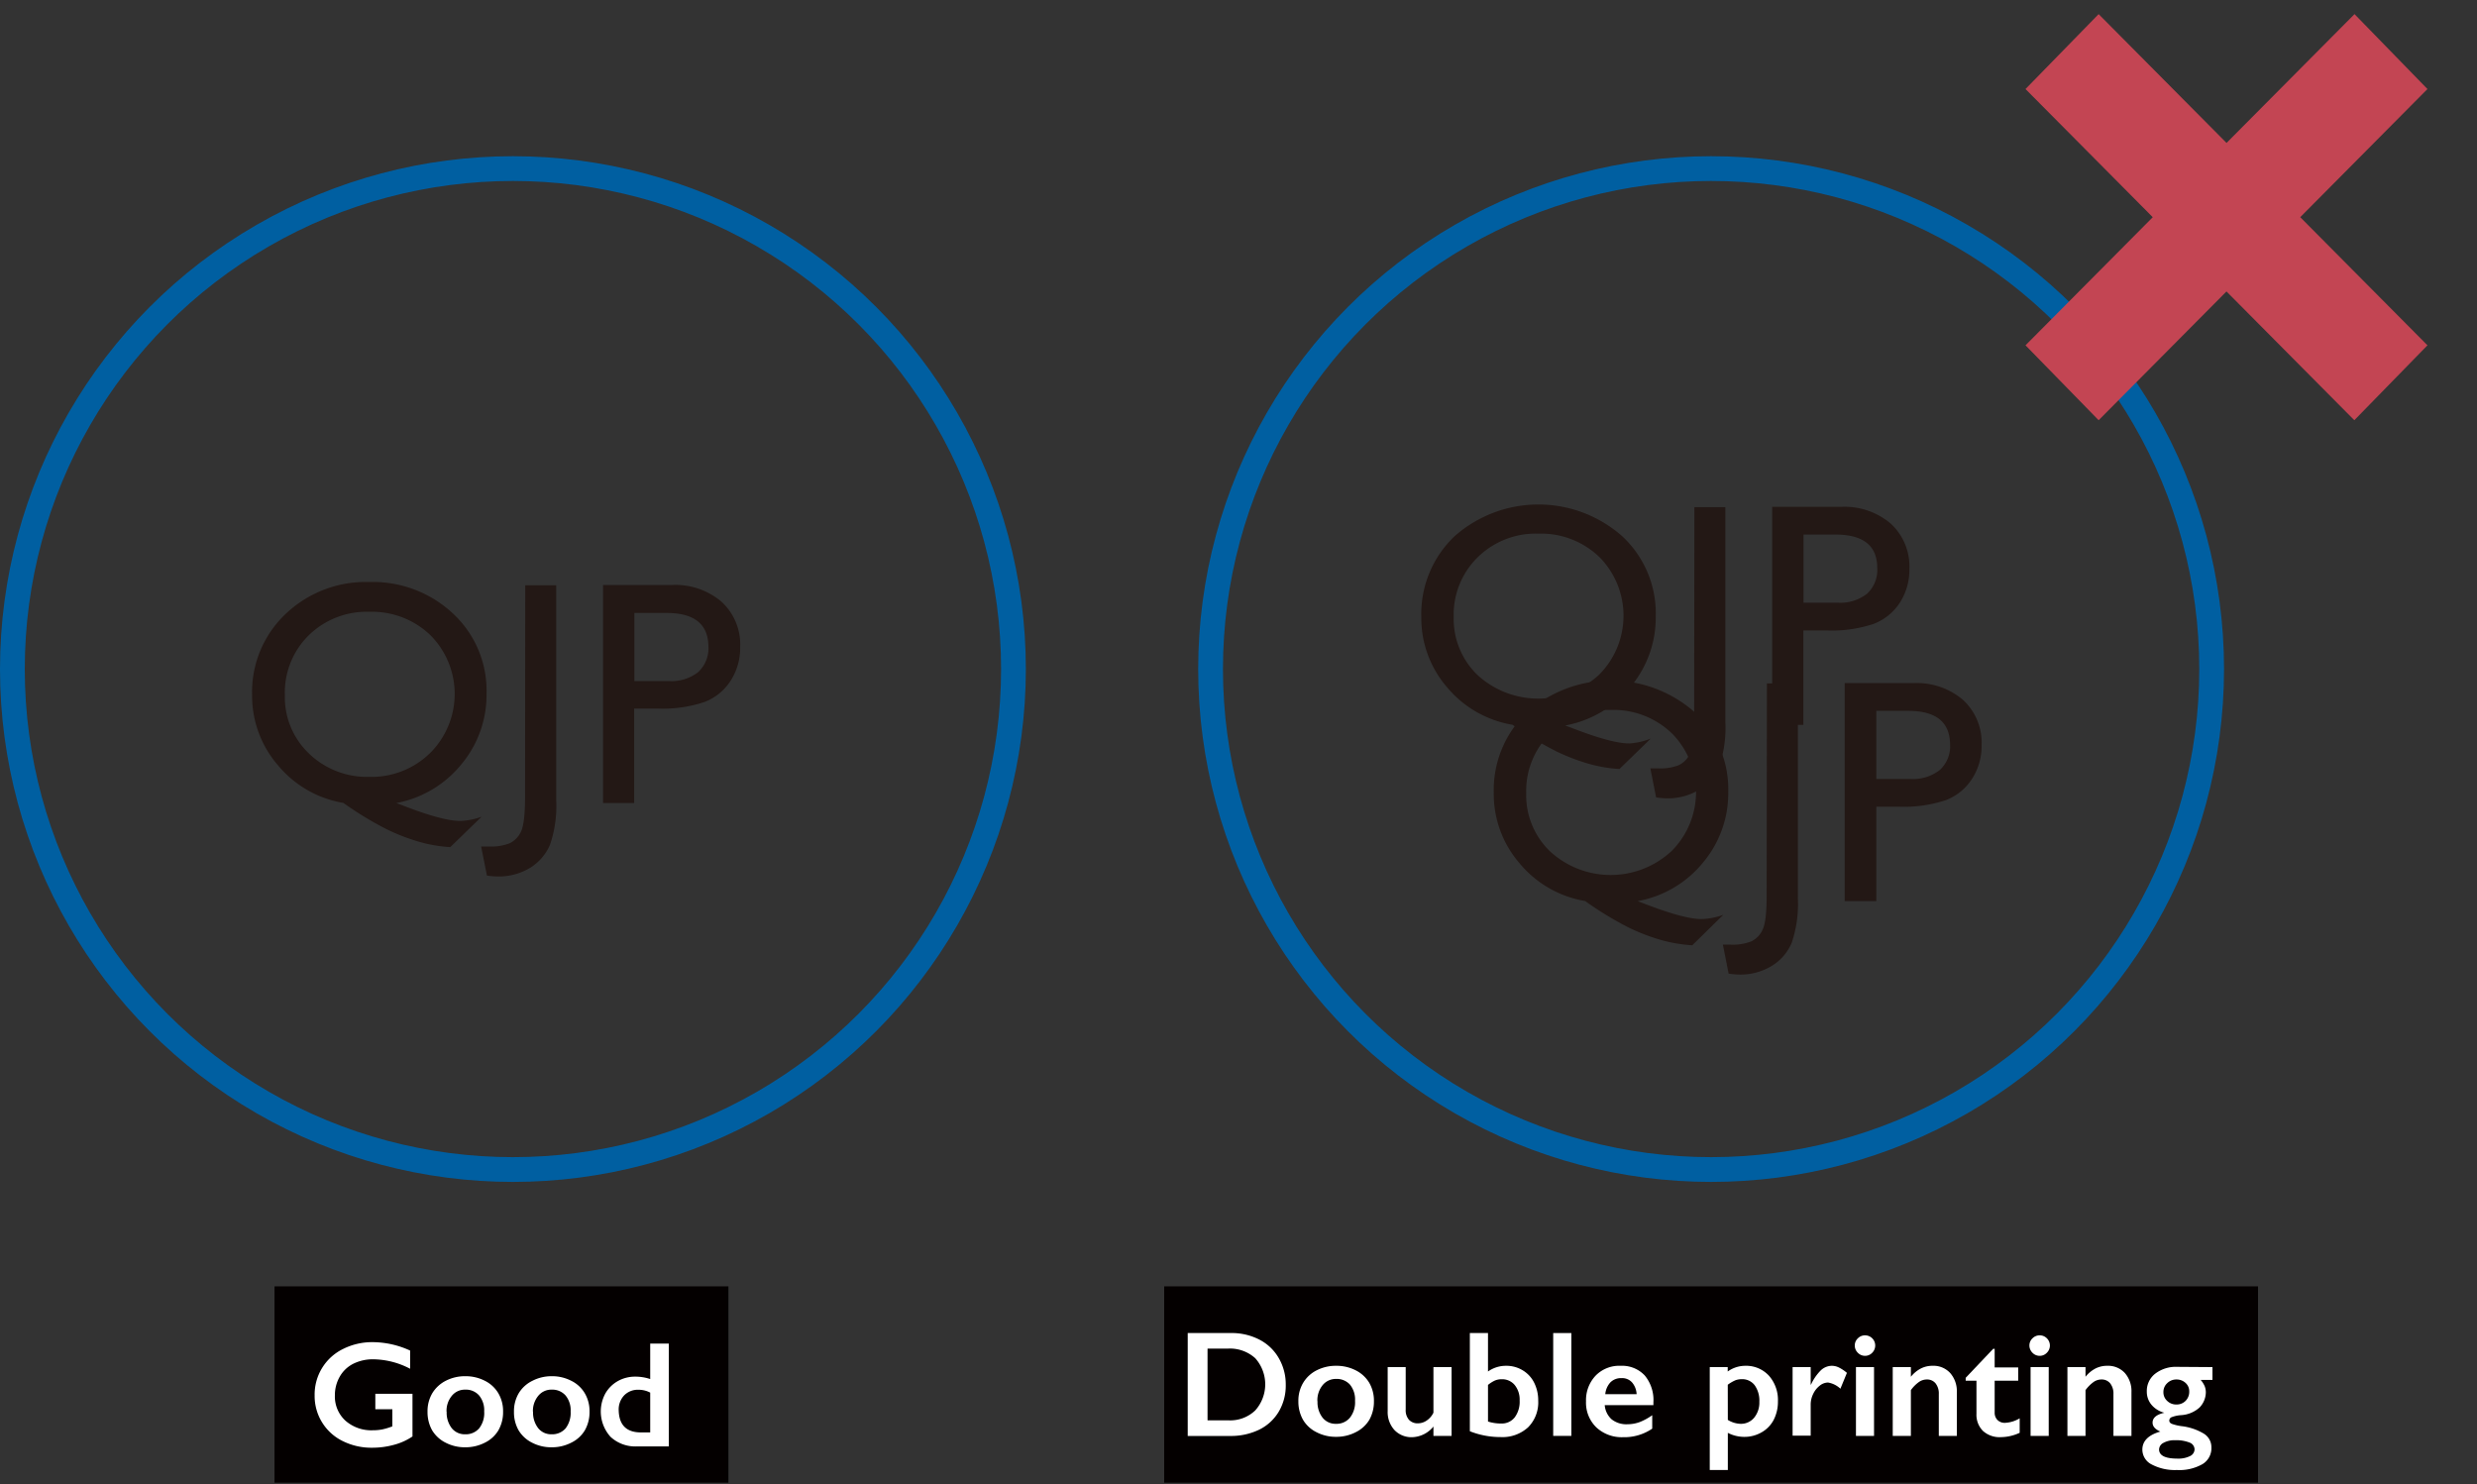 <svg xmlns="http://www.w3.org/2000/svg" viewBox="0 0 400 239.68"><rect x="0" y="0" width="400" height="239.68" fill="#333333" stroke="none"/><defs><style>.a{fill:#040000;}.b{fill:none;stroke:#005fa1;stroke-miterlimit:10;stroke-width:4px;}.c{fill:#231815;}.d{fill:#fff;}.e{fill:#c34553;}</style></defs><rect class="a" x="188" y="207.76" width="176.64" height="31.71"/><circle class="b" cx="82.83" cy="108.06" r="80.83"/><circle class="b" cx="276.32" cy="108.06" r="80.83"/><path class="c" d="M77.77,131.91l-5.06,4.91a22.62,22.62,0,0,1-4.94-.84,32.72,32.72,0,0,1-5.23-2,54.89,54.89,0,0,1-7.09-4.3,17.47,17.47,0,0,1-10.57-6.09,17.13,17.13,0,0,1-4.17-11.38,17.35,17.35,0,0,1,5.36-13A18.75,18.75,0,0,1,59.63,94a18.94,18.94,0,0,1,13.55,5.12A17,17,0,0,1,78.57,112a17.49,17.49,0,0,1-4.07,11.45A17.75,17.75,0,0,1,64,129.7l1.33.5c4.14,1.6,7.13,2.39,9,2.39A11.05,11.05,0,0,0,77.77,131.91ZM59.63,98.81a13.38,13.38,0,0,0-9.81,3.83A13,13,0,0,0,46,112.28a12.57,12.57,0,0,0,3.9,9.43,13.5,13.5,0,0,0,9.78,3.76,13.5,13.5,0,0,0,9.78-3.85,13.46,13.46,0,0,0,.08-19A13.6,13.6,0,0,0,59.63,98.81Z"/><path class="c" d="M84.82,94.53h5v34.72a19.44,19.44,0,0,1-1,7.18,8.13,8.13,0,0,1-3.21,3.73,9.84,9.84,0,0,1-5.34,1.4,15,15,0,0,1-1.64-.15l-.93-4.69H79a8.06,8.06,0,0,0,3.31-.53,3.85,3.85,0,0,0,1.81-1.86c.44-.89.67-2.78.67-5.66Z"/><path class="c" d="M97.38,129.7V94.48h11.15a11.5,11.5,0,0,1,8,2.72,9.37,9.37,0,0,1,3,7.3,9.81,9.81,0,0,1-1.54,5.44,8.71,8.71,0,0,1-4.2,3.43,21.26,21.26,0,0,1-7.66,1.07h-3.72V129.7ZM107.65,99h-5.21v11H108a7,7,0,0,0,4.73-1.44,5.21,5.21,0,0,0,1.67-4.15Q114.35,99,107.65,99Z"/><path class="c" d="M266.57,119.29l-5.05,4.91a22.7,22.7,0,0,1-4.95-.84,33.09,33.09,0,0,1-5.23-2,54.24,54.24,0,0,1-7.08-4.3A17.49,17.49,0,0,1,233.68,111a17.1,17.1,0,0,1-4.16-11.38,17.31,17.31,0,0,1,5.36-13,20.43,20.43,0,0,1,27.1,0,17,17,0,0,1,5.4,12.88,17.44,17.44,0,0,1-4.08,11.45,17.72,17.72,0,0,1-10.54,6.22l1.33.5c4.15,1.6,7.13,2.4,9,2.4A11,11,0,0,0,266.57,119.29Zm-18.13-33.1A13.38,13.38,0,0,0,238.63,90a13,13,0,0,0-3.88,9.64,12.56,12.56,0,0,0,3.9,9.43,14.48,14.48,0,0,0,19.57-.09,13.47,13.47,0,0,0,.07-19A13.57,13.57,0,0,0,248.44,86.19Z"/><path class="c" d="M273.62,81.91h5v34.72a19.4,19.4,0,0,1-1,7.18,8,8,0,0,1-3.21,3.73,9.78,9.78,0,0,1-5.33,1.4,14.77,14.77,0,0,1-1.64-.15l-.93-4.69h1.28a8.19,8.19,0,0,0,3.31-.52,3.83,3.83,0,0,0,1.81-1.87q.68-1.33.67-5.66Z"/><path class="c" d="M286.18,117.08V81.86h11.16a11.52,11.52,0,0,1,8,2.72,9.4,9.4,0,0,1,3,7.3,9.8,9.8,0,0,1-1.53,5.44,8.78,8.78,0,0,1-4.21,3.43,21.24,21.24,0,0,1-7.65,1.07h-3.73v15.26Zm10.27-30.74h-5.21v11h5.52a7,7,0,0,0,4.73-1.44,5.21,5.21,0,0,0,1.66-4.15Q303.15,86.35,296.45,86.34Z"/><path class="c" d="M278.28,147.76l-5,4.91a24,24,0,0,1-5-.84,32.72,32.72,0,0,1-5.23-2,54.53,54.53,0,0,1-7.08-4.31,17.46,17.46,0,0,1-10.58-6.09,17.11,17.11,0,0,1-4.17-11.38,17.35,17.35,0,0,1,5.36-13,20.43,20.43,0,0,1,27.11,0,17,17,0,0,1,5.4,12.87A17.45,17.45,0,0,1,275,139.33a17.69,17.69,0,0,1-10.54,6.21l1.33.51c4.15,1.59,7.13,2.39,9,2.39A11.29,11.29,0,0,0,278.28,147.76Zm-18.14-33.1a13.4,13.4,0,0,0-9.81,3.82,13,13,0,0,0-3.87,9.64,12.56,12.56,0,0,0,3.9,9.43,14.46,14.46,0,0,0,19.57-.09,13.47,13.47,0,0,0,.07-19A13.61,13.61,0,0,0,260.14,114.66Z"/><path class="c" d="M285.33,110.38h5v34.71a19.5,19.5,0,0,1-1,7.19,8,8,0,0,1-3.21,3.72,9.75,9.75,0,0,1-5.34,1.4,14.65,14.65,0,0,1-1.63-.15l-.93-4.68h1.28a8.2,8.2,0,0,0,3.31-.53,3.81,3.81,0,0,0,1.81-1.86q.68-1.34.67-5.67Z"/><path class="c" d="M297.89,145.54V110.33H309a11.48,11.48,0,0,1,8,2.71,9.39,9.39,0,0,1,3,7.31,9.69,9.69,0,0,1-1.54,5.43,8.73,8.73,0,0,1-4.2,3.44,21.46,21.46,0,0,1-7.65,1.07H303v15.25Zm10.27-30.73H303v11h5.51a7,7,0,0,0,4.74-1.45,5.17,5.17,0,0,0,1.66-4.14Q314.86,114.81,308.16,114.81Z"/><path class="d" d="M198.76,215.3a9.73,9.73,0,0,1,4.61,1.06,7.63,7.63,0,0,1,3.14,3,8.41,8.41,0,0,1,1.12,4.3A8.24,8.24,0,0,1,206.5,228a7.53,7.53,0,0,1-3.19,2.92,10.46,10.46,0,0,1-4.74,1H191.8V215.3Zm-.34,14.1a5.83,5.83,0,0,0,4.28-1.6,6.32,6.32,0,0,0,0-8.44,6.08,6.08,0,0,0-4.37-1.55H195V229.4Z"/><path class="d" d="M215.76,220.59a6.83,6.83,0,0,1,3.15.72,5.33,5.33,0,0,1,2.19,2,5.75,5.75,0,0,1,.77,3,6,6,0,0,1-.74,3,5.28,5.28,0,0,1-2.19,2,6.78,6.78,0,0,1-3.18.75,6.68,6.68,0,0,1-3.17-.75,5.17,5.17,0,0,1-2.17-2,5.94,5.94,0,0,1-.75-3,5.6,5.6,0,0,1,.79-3,5.32,5.32,0,0,1,2.18-2A6.76,6.76,0,0,1,215.76,220.59Zm-3,5.72a4.05,4.05,0,0,0,.81,2.65,2.67,2.67,0,0,0,2.19,1,2.78,2.78,0,0,0,2.24-1,4,4,0,0,0,.82-2.72,3.8,3.8,0,0,0-.82-2.61,2.87,2.87,0,0,0-2.24-.92,2.73,2.73,0,0,0-2.17,1A3.86,3.86,0,0,0,212.74,226.31Z"/><path class="d" d="M227,220.8v6.87a2.31,2.31,0,0,0,.54,1.65,1.88,1.88,0,0,0,1.43.56,2.51,2.51,0,0,0,1.42-.45,3.17,3.17,0,0,0,1.09-1.27V220.8h2.93v11.11h-2.93V230.4a4.6,4.6,0,0,1-3.42,1.72,3.79,3.79,0,0,1-2.88-1.16,4.29,4.29,0,0,1-1.09-3.05V220.8Z"/><path class="d" d="M240.29,215.3v6.21a5,5,0,0,1,2.93-.92,5.05,5.05,0,0,1,2.66.72,4.85,4.85,0,0,1,1.86,2,6.36,6.36,0,0,1,.66,2.91,5.7,5.7,0,0,1-1.63,4.3,6.12,6.12,0,0,1-4.46,1.58,13.39,13.39,0,0,1-4.95-.94V215.3Zm0,14.29a6.81,6.81,0,0,0,2.18.32,2.62,2.62,0,0,0,2.14-1,4.22,4.22,0,0,0,.79-2.72,3.73,3.73,0,0,0-.8-2.5,2.63,2.63,0,0,0-2.1-.93,2.73,2.73,0,0,0-1.12.22,5.19,5.19,0,0,0-1.09.7Z"/><path class="d" d="M253.75,215.3v16.61h-2.93V215.3Z"/><path class="d" d="M261.74,220.59a5,5,0,0,1,3.87,1.57A6.21,6.21,0,0,1,267,226.5v.44h-7.86a3.45,3.45,0,0,0,1.11,2.29,3.83,3.83,0,0,0,2.56.8,5.77,5.77,0,0,0,2-.36,9.34,9.34,0,0,0,2-1.1v2.17a8,8,0,0,1-4.73,1.38,6,6,0,0,1-4.29-1.58,5.54,5.54,0,0,1-1.67-4.21,5.76,5.76,0,0,1,1.54-4.14A5.33,5.33,0,0,1,261.74,220.59Zm2.55,4.58a3.16,3.16,0,0,0-.74-1.9,2.15,2.15,0,0,0-1.7-.69,2.41,2.41,0,0,0-1.77.66,3.21,3.21,0,0,0-.85,1.93Z"/><path class="d" d="M281.82,220.59a5,5,0,0,1,3.83,1.59,5.92,5.92,0,0,1,1.46,4.15,6.38,6.38,0,0,1-.69,3,4.92,4.92,0,0,1-1.94,2,5.55,5.55,0,0,1-2.85.74,5.85,5.85,0,0,1-2.61-.65v6H276.1V220.8H279v.71A4.87,4.87,0,0,1,281.82,220.59Zm-2.8,8.74a4.14,4.14,0,0,0,2.05.63,2.75,2.75,0,0,0,2.21-1,3.85,3.85,0,0,0,.83-2.55,4.29,4.29,0,0,0-.74-2.66,2.52,2.52,0,0,0-2.11-1,3,3,0,0,0-1,.17,6,6,0,0,0-1.25.73Z"/><path class="d" d="M295.79,220.59a2.6,2.6,0,0,1,1.14.26,6.25,6.25,0,0,1,1.32.88l-1.05,2.56a3.84,3.84,0,0,0-2-1,2.16,2.16,0,0,0-1.34.51,3.65,3.65,0,0,0-1.06,1.34,3.89,3.89,0,0,0-.4,1.66v5.07h-2.92V220.8h2.92v2.83h.05a7.84,7.84,0,0,1,1.6-2.32A2.62,2.62,0,0,1,295.79,220.59Z"/><path class="d" d="M301.17,215.67a1.64,1.64,0,0,1,1.65,1.65,1.65,1.65,0,0,1-.48,1.16,1.57,1.57,0,0,1-1.17.5,1.6,1.6,0,0,1-1.16-.5,1.62,1.62,0,0,1-.49-1.16,1.57,1.57,0,0,1,.5-1.17A1.61,1.61,0,0,1,301.17,215.67Zm1.46,5.13v11.11h-2.92V220.8Z"/><path class="d" d="M312.09,220.59a3.64,3.64,0,0,1,2.84,1.17,4.41,4.41,0,0,1,1.07,3.08v7.07h-2.91v-6.77a2.64,2.64,0,0,0-.52-1.71,1.74,1.74,0,0,0-1.41-.63,2.2,2.2,0,0,0-1.27.4,5.61,5.61,0,0,0-1.31,1.32v7.39h-2.93V220.8h2.93v1.56a5.06,5.06,0,0,1,1.66-1.36A4.08,4.08,0,0,1,312.09,220.59Z"/><path class="d" d="M321.87,217.85h.24v3h3.8V223h-3.8v5.13a1.66,1.66,0,0,0,.45,1.21,1.64,1.64,0,0,0,1.24.46,5,5,0,0,0,2.35-.73v2.34a7.28,7.28,0,0,1-3,.7,4,4,0,0,1-2.93-1,3.69,3.69,0,0,1-1.05-2.77V223h-1.74v-.47Z"/><path class="d" d="M329.37,215.67a1.61,1.61,0,0,1,1.17.48,1.63,1.63,0,0,1,0,2.33,1.57,1.57,0,0,1-1.17.5,1.6,1.6,0,0,1-1.16-.5,1.66,1.66,0,0,1-.49-1.16,1.57,1.57,0,0,1,.5-1.17A1.61,1.61,0,0,1,329.37,215.67Zm1.47,5.13v11.11h-2.93V220.8Z"/><path class="d" d="M340.29,220.59a3.67,3.67,0,0,1,2.85,1.17,4.45,4.45,0,0,1,1.06,3.08v7.07h-2.91v-6.77a2.64,2.64,0,0,0-.52-1.71,1.74,1.74,0,0,0-1.41-.63,2.2,2.2,0,0,0-1.27.4,5.8,5.8,0,0,0-1.31,1.32v7.39h-2.92V220.8h2.92v1.56a5.06,5.06,0,0,1,1.66-1.36A4.11,4.11,0,0,1,340.29,220.59Z"/><path class="d" d="M357.28,220.8v2.07h-1.9a4.11,4.11,0,0,1,.64,1,2.75,2.75,0,0,1,.19,1,3.59,3.59,0,0,1-1,2.44,4.88,4.88,0,0,1-3,1.25,5.21,5.21,0,0,0-1.53.33.59.59,0,0,0-.37.56c0,.23.15.41.45.53a8,8,0,0,0,1.47.35,9,9,0,0,1,3.69,1.24,2.56,2.56,0,0,1,1.19,2.2,3,3,0,0,1-1.44,2.7,7.55,7.55,0,0,1-4.14.95,8,8,0,0,1-4.07-.9,2.69,2.69,0,0,1-1.5-2.39c0-1.41,1-2.38,2.91-2.92q-1.26-.54-1.26-1.44c0-.78.63-1.31,1.9-1.6v0a4,4,0,0,1-2.06-1.27,3.25,3.25,0,0,1-.77-2.14,3.53,3.53,0,0,1,1.36-2.9,5.45,5.45,0,0,1,3.54-1.1Zm-8.62,13.29c0,1,1,1.49,3,1.49a4.2,4.2,0,0,0,2-.41,1.23,1.23,0,0,0,.73-1.08,1.2,1.2,0,0,0-.83-1.11,5.83,5.83,0,0,0-2.34-.37,3.61,3.61,0,0,0-1.84.42A1.24,1.24,0,0,0,348.66,234.09Zm.7-9.27a1.87,1.87,0,0,0,.61,1.44,2.08,2.08,0,0,0,1.49.58,2,2,0,0,0,1.49-.6,2.07,2.07,0,0,0,.58-1.51,1.8,1.8,0,0,0-.6-1.38,2.11,2.11,0,0,0-1.47-.55,2.06,2.06,0,0,0-1.49.6A1.91,1.91,0,0,0,349.36,224.82Z"/><path class="e" d="M392,14.38,338.9,67.87l-11.81-12.1L380.22,2.28ZM338.9,2.28,392,55.77l-11.81,12.1L327.09,14.38Z"/><rect class="a" x="44.33" y="207.76" width="73.3" height="31.71"/><path class="d" d="M60.15,216.77a14.62,14.62,0,0,1,6.08,1.36v2.94a13.06,13.06,0,0,0-5.94-1.53,7.09,7.09,0,0,0-3.24.72,5.2,5.2,0,0,0-2.19,2.09,6,6,0,0,0-.78,3,5.29,5.29,0,0,0,1.7,4.1A6.31,6.31,0,0,0,60.24,231a7.7,7.7,0,0,0,1.46-.13,10.1,10.1,0,0,0,1.66-.5v-2.76H60.61v-2.5h6V232a9.66,9.66,0,0,1-2.95,1.34,13.15,13.15,0,0,1-3.57.48,10.38,10.38,0,0,1-4.76-1.08,8.08,8.08,0,0,1-4.52-7.38,8.17,8.17,0,0,1,4.57-7.48A10.47,10.47,0,0,1,60.15,216.77Z"/><path class="d" d="M75.13,222.27a6.77,6.77,0,0,1,3.15.73,5.22,5.22,0,0,1,2.18,2,5.67,5.67,0,0,1,.78,3,5.91,5.91,0,0,1-.75,3,5.19,5.19,0,0,1-2.18,2,6.84,6.84,0,0,1-3.18.75,6.72,6.72,0,0,1-3.18-.75,5.29,5.29,0,0,1-2.17-2,6,6,0,0,1-.74-3,5.69,5.69,0,0,1,.78-3A5.41,5.41,0,0,1,72,223,6.73,6.73,0,0,1,75.13,222.27Zm-3,5.72a4.1,4.1,0,0,0,.81,2.66,2.67,2.67,0,0,0,2.18,1,2.84,2.84,0,0,0,2.25-.95,4,4,0,0,0,.82-2.73,3.76,3.76,0,0,0-.83-2.6,2.83,2.83,0,0,0-2.24-.93,2.7,2.7,0,0,0-2.16,1A3.81,3.81,0,0,0,72.11,228Z"/><path class="d" d="M89.08,222.27a6.71,6.71,0,0,1,3.15.73,5.19,5.19,0,0,1,2.19,2,5.67,5.67,0,0,1,.78,3,5.91,5.91,0,0,1-.75,3,5.16,5.16,0,0,1-2.19,2,6.78,6.78,0,0,1-3.18.75,6.71,6.71,0,0,1-3.17-.75,5.29,5.29,0,0,1-2.17-2,5.91,5.91,0,0,1-.74-3,5.69,5.69,0,0,1,.78-3A5.28,5.28,0,0,1,86,223,6.69,6.69,0,0,1,89.08,222.27Zm-3,5.72a4.1,4.1,0,0,0,.82,2.66,2.67,2.67,0,0,0,2.18,1,2.84,2.84,0,0,0,2.25-.95,4.1,4.1,0,0,0,.82-2.73,3.76,3.76,0,0,0-.83-2.6,2.85,2.85,0,0,0-2.24-.93,2.7,2.7,0,0,0-2.16,1A3.81,3.81,0,0,0,86.06,228Z"/><path class="d" d="M105,222.73V217H108v16.61h-5.13a5.89,5.89,0,0,1-4.27-1.54,6.11,6.11,0,0,1-.85-7,5.35,5.35,0,0,1,2-2,5.64,5.64,0,0,1,2.81-.73A7.49,7.49,0,0,1,105,222.73Zm-1.53,8.62H105v-6.43a4,4,0,0,0-1.88-.46,3.07,3.07,0,0,0-2.33.91,3.31,3.31,0,0,0-.88,2.41Q100,231.35,103.51,231.35Z"/></svg>